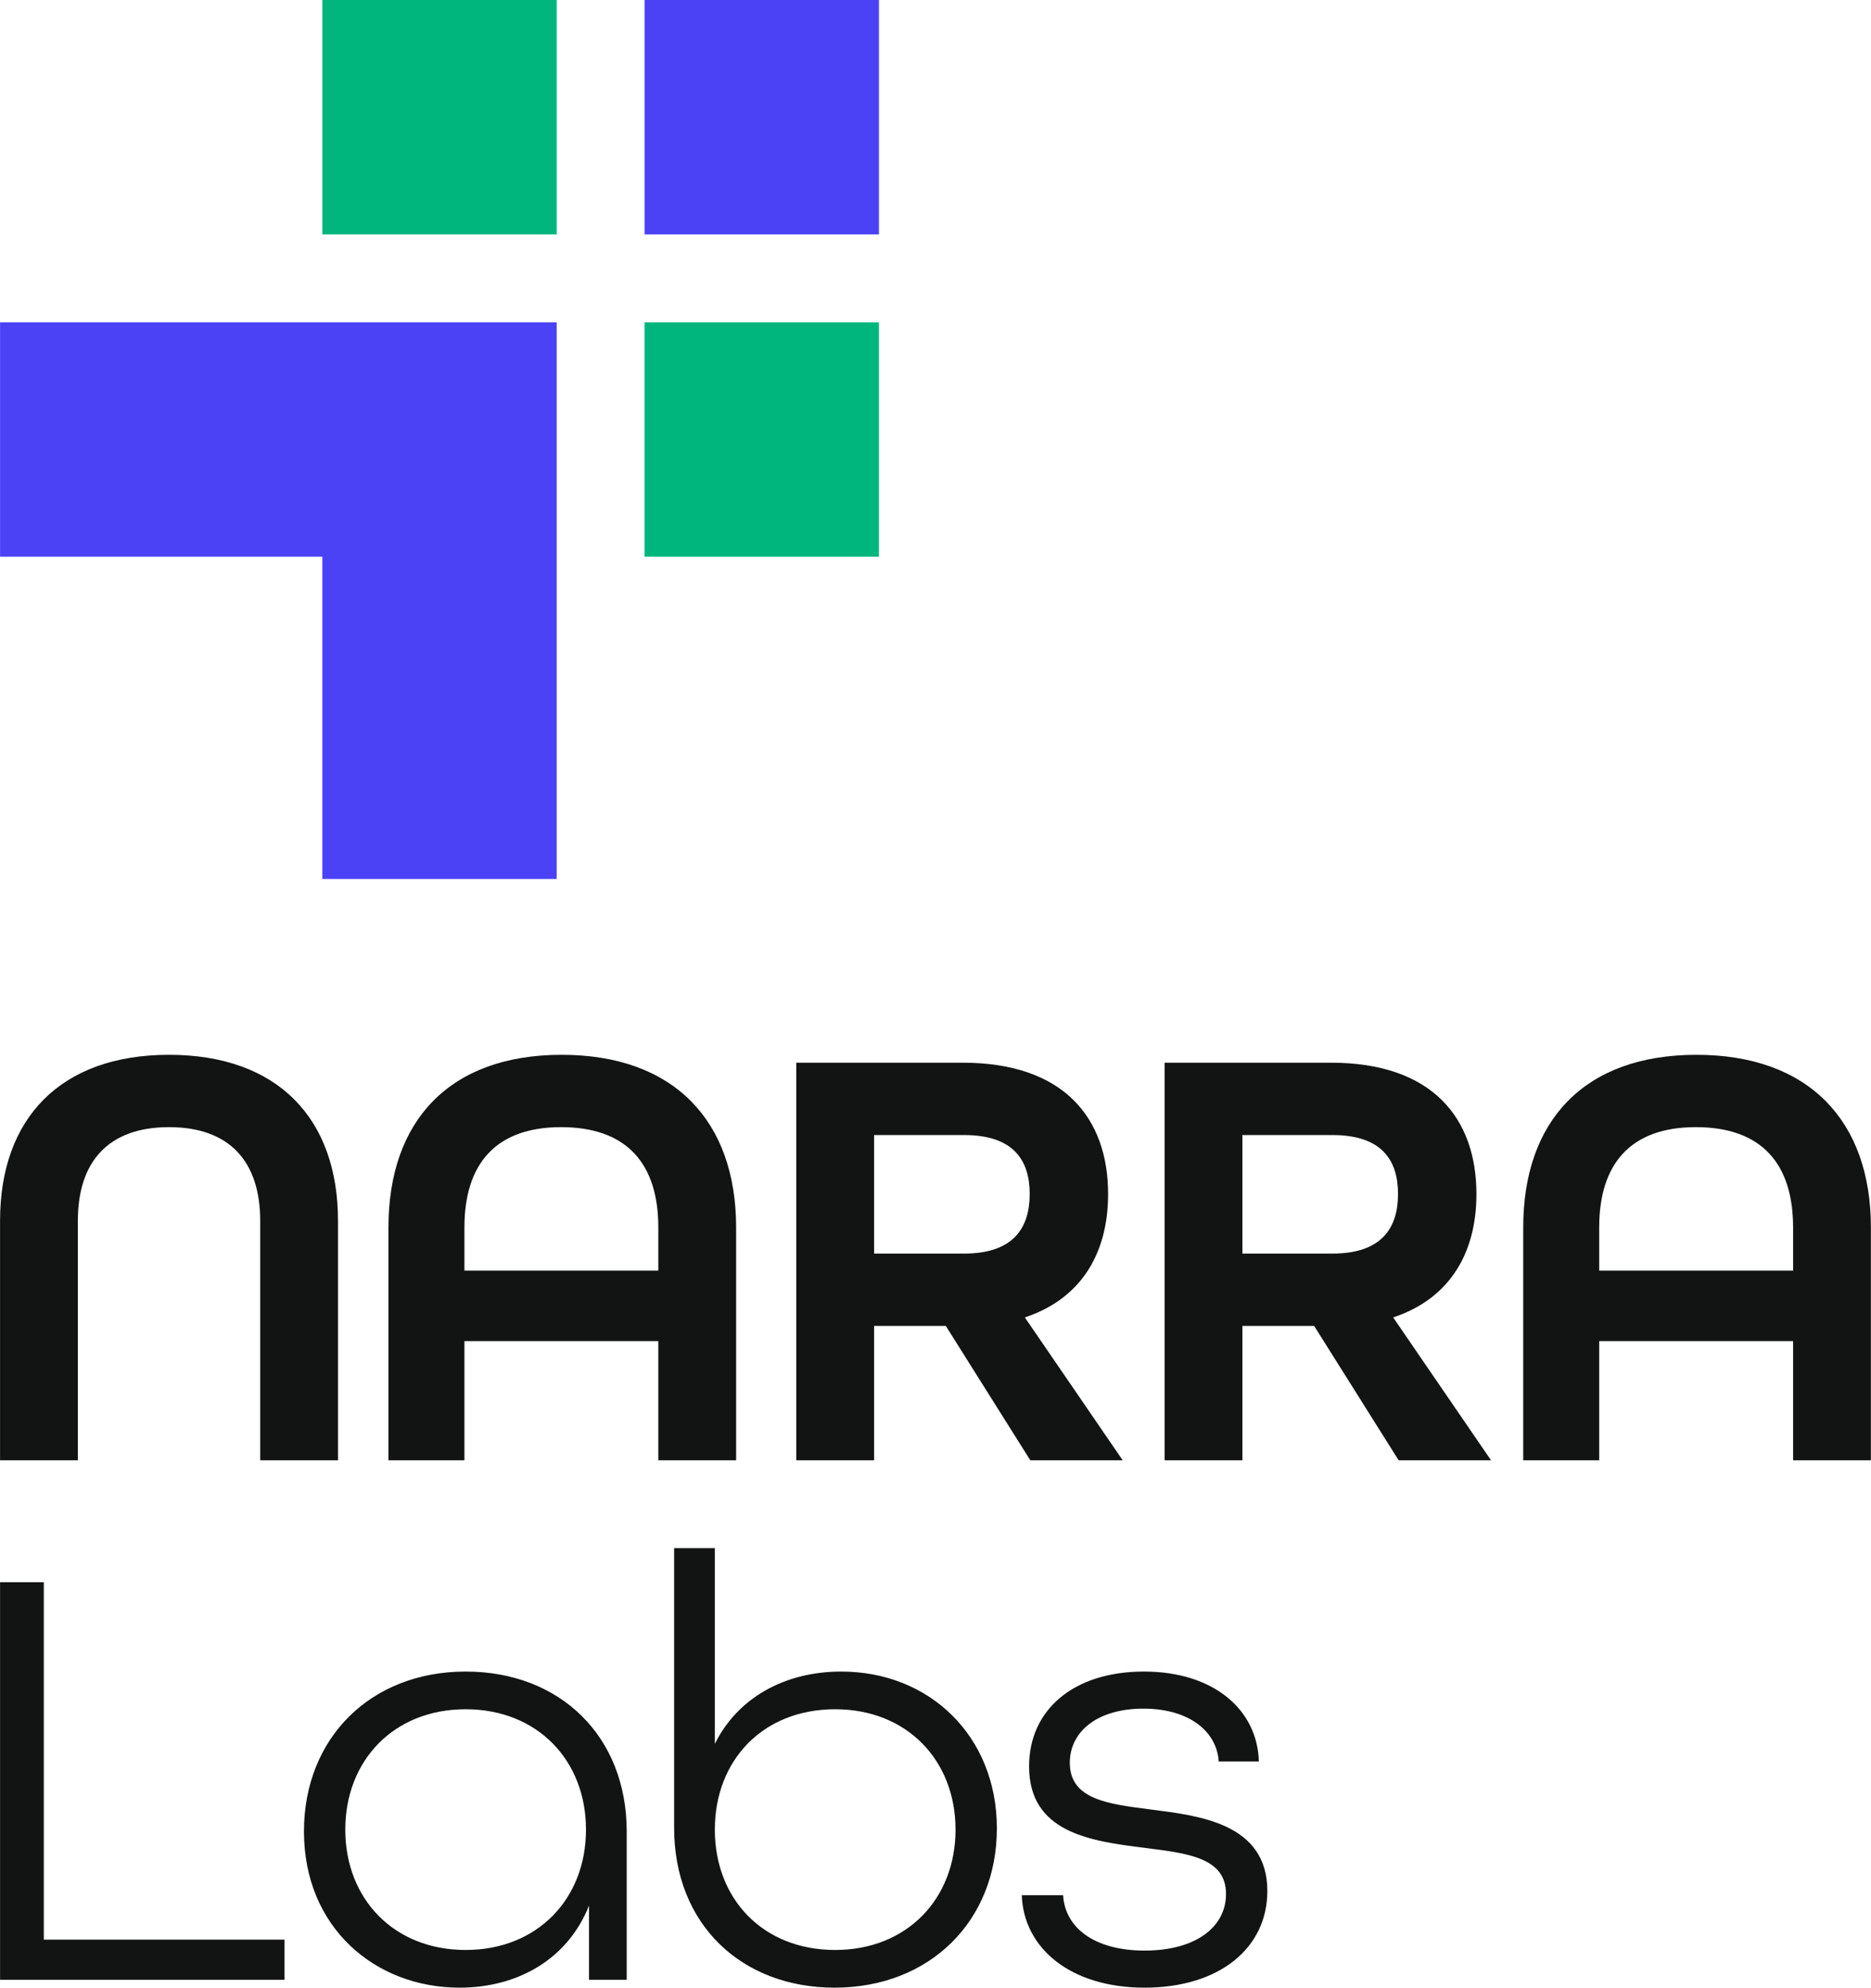 <svg xmlns="http://www.w3.org/2000/svg" xml:space="preserve" style="fill-rule:evenodd;clip-rule:evenodd;stroke-linejoin:round;stroke-miterlimit:2" viewBox="0 0 19613 20834"><path d="M0 0h19612.5v20833.3H0z" style="fill:none"/><clipPath id="a"><path d="M0 0h19612.5v20833.3H0z"/></clipPath><g clip-path="url(#a)"><path d="M.604 15305.5h815.545v-2510.35c0-618.03 318.572-981.202 955.716-981.202s955.716 363.172 955.716 981.202v2510.35h815.544v-2510.35c0-1070.4-630.773-1739.4-1771.26-1739.4-1140.49 0-1771.26 669.001-1771.26 1739.4v2510.35Zm4071.346 0h796.43v-1248.8h2032.49v1248.8h815.544v-2440.26c0-1115-649.887-1809.49-1828.6-1809.49-1178.72 0-1815.86 694.487-1815.86 1809.49v2440.26Zm796.43-1987.89v-452.372c0-669.001 331.315-1051.29 1013.06-1051.29 688.116 0 1019.43 382.287 1019.43 1051.29v452.372H4868.38Zm3478.81 1987.89h815.545v-1408.09h751.829l885.631 1408.09h968.458l-1025.8-1497.29c560.686-184.772 872.887-637.144 872.887-1293.4 0-796.43-465.115-1376.23-1522.77-1376.23H8347.19v4166.92Zm815.545-2166.29v-1242.43h942.973c516.086 0 688.115 261.229 688.115 618.03 0 356.8-172.029 624.401-688.115 624.401h-942.973ZM12208.3 15305.5h815.544v-1408.09h751.83l885.63 1408.09h968.459l-1025.8-1497.29c560.687-184.772 872.887-637.144 872.887-1293.4 0-796.43-465.115-1376.23-1522.77-1376.23h-1745.77v4166.92Zm815.544-2166.29v-1242.43h942.973c516.087 0 688.116 261.229 688.116 618.03 0 356.8-172.029 624.401-688.116 624.401h-942.973ZM15967.4 15305.5h796.43v-1248.8h2032.49v1248.8h815.545v-2440.26c0-1115-649.887-1809.49-1828.6-1809.49-1178.72 0-1815.86 694.487-1815.86 1809.49v2440.26Zm796.43-1987.89v-452.372c0-669.001 331.315-1051.29 1013.06-1051.29 688.115 0 1019.43 382.287 1019.43 1051.29v452.372h-2032.49ZM.604 20750.5h2981.83v-420.515H459.344v-3746.41H.6v4166.92Zm4816.806 82.8c611.658 0 1134.12-299.457 1357.12-860.144v777.316h395.03v-1554.63c0-993.944-694.487-1675.69-1688.43-1675.69-993.944 0-1694.8 694.487-1694.8 1675.69 0 1006.69 745.459 1637.46 1631.09 1637.46Zm63.714-395.029c-751.83 0-1261.55-535.201-1261.55-1261.55 0-726.344 509.715-1261.55 1261.55-1261.55 751.83 0 1261.55 535.201 1261.55 1261.55 0 726.344-509.715 1261.55-1261.55 1261.55ZM8748.59 20833.3c1000.32 0 1701.17-700.858 1701.17-1669.32 0-968.459-707.229-1643.83-1631.09-1643.83-598.915 0-1089.52 280.343-1325.26 758.201v-2051.6h-426.886v2930.86c0 1013.06 707.23 1675.69 1682.06 1675.69Zm6.371-395.029c-758.201 0-1261.55-535.201-1261.55-1261.55 0-726.344 503.344-1261.55 1261.55-1261.55 751.83 0 1261.55 535.201 1261.55 1261.55 0 726.344-509.716 1261.55-1261.55 1261.55ZM11998 20833.3c783.687 0 1287.03-414.143 1287.03-1013.06 0-713.601-726.344-790.058-1216.94-853.772-446.001-57.343-853.773-101.944-853.773-490.601 0-324.944 286.715-567.058 770.944-567.058 484.23 0 770.945 242.114 790.059 554.315h420.515c-12.743-535.201-465.115-942.973-1204.2-942.973-739.087 0-1204.2 401.4-1204.2 993.944 0 694.487 643.515 783.687 1210.57 853.773 452.372 57.343 853.773 101.943 853.773 484.23 0 337.686-305.829 592.544-853.773 592.544-528.829 0-834.658-242.115-853.773-579.801h-433.258c19.115 554.315 509.716 968.458 1287.03 968.458Z" style="fill:#121313;fill-rule:nonzero"/><path d="M3378.74 5834.96V9213.1h2456.83V3378.13H.6v2456.83h3378.14Z" style="fill:#4b42f6"/><path d="M6756.88 3378.14h2456.83v2456.83H6756.88z" style="fill:#00b67d"/><path d="M6756.88 0h2456.83v2456.83H6756.88z" style="fill:#4b42f6"/><path d="M3378.74 0h2456.83v2456.83H3378.74z" style="fill:#00b67d"/></g></svg>